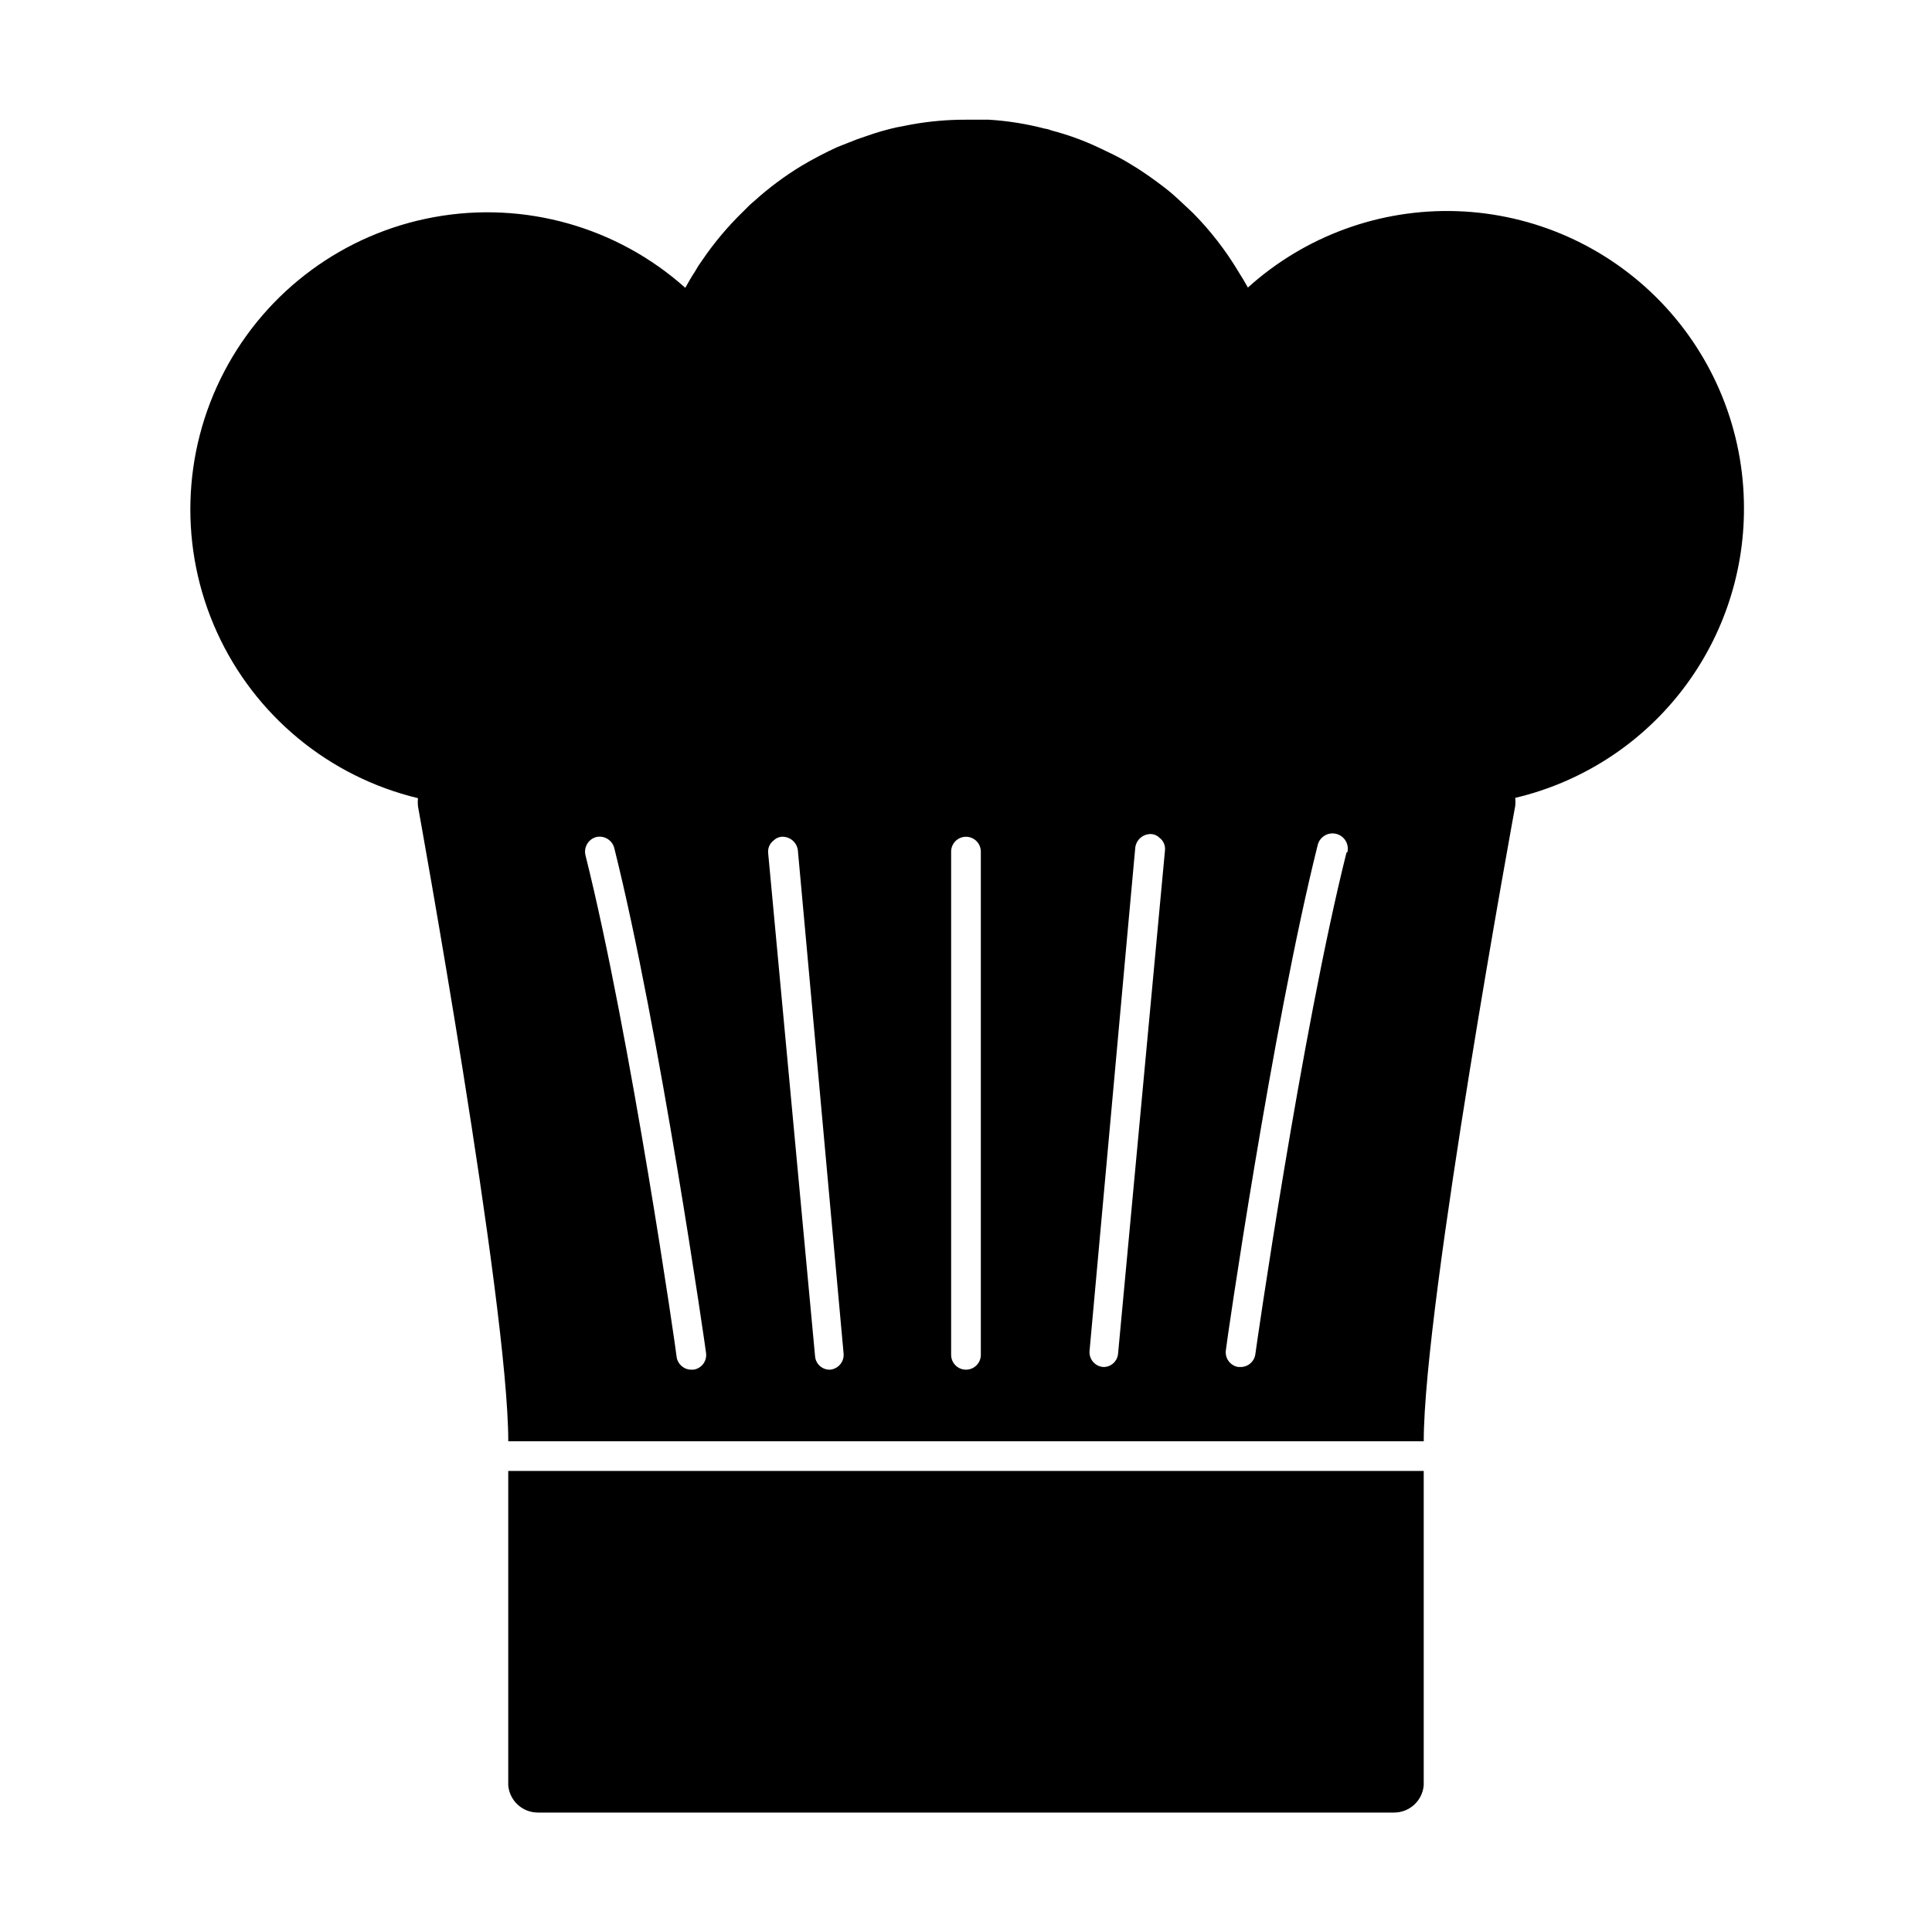 <?xml version="1.0" encoding="UTF-8"?>
<!-- Uploaded to: ICON Repo, www.iconrepo.com, Generator: ICON Repo Mixer Tools -->
<svg fill="#000000" width="800px" height="800px" version="1.1" viewBox="144 144 512 512" xmlns="http://www.w3.org/2000/svg">
 <path d="m606.17 278.69c0.012-20.418-7.91-40.043-22.094-54.734-14.184-14.688-33.52-23.289-53.926-23.992-20.406-0.699-40.285 6.555-55.445 20.238-0.789-1.418-1.574-2.754-2.441-4.094h0.004c-3.418-5.723-7.512-11.012-12.203-15.746l-3.621-3.387c-1.18-1.102-2.441-2.203-3.777-3.227-1.34-1.023-2.598-1.969-3.938-2.914-1.34-0.945-2.992-2.047-4.566-2.992v0.004c-1.676-1.062-3.41-2.035-5.195-2.914l-3.777-1.812v0.004c-4.047-1.918-8.262-3.445-12.598-4.566-0.551-0.242-1.133-0.398-1.73-0.473-4.844-1.266-9.801-2.055-14.801-2.363h-5.984 0.004c-4.856-0.02-9.707 0.402-14.484 1.262l-4.094 0.789v-0.004c-2.668 0.605-5.297 1.367-7.871 2.285l-2.519 0.867-5.195 2.047c-3.289 1.504-6.496 3.188-9.605 5.035-4.398 2.68-8.535 5.762-12.359 9.211-1.027 0.855-2 1.777-2.914 2.754-4.078 3.945-7.746 8.297-10.941 12.992-0.719 0.98-1.375 2.004-1.969 3.07-0.945 1.418-1.73 2.832-2.519 4.25h0.004c-18.094-16.168-42.633-23.086-66.508-18.754-23.875 4.332-44.414 19.43-55.676 40.926-11.258 21.492-11.977 46.977-1.949 69.07 10.031 22.094 29.691 38.328 53.281 44-0.074 0.703-0.074 1.418 0 2.125 0 0 23.934 131.93 23.934 168.3h242.61c0-36.367 24.246-168.38 24.246-168.38 0.078-0.703 0.078-1.418 0-2.125 17.281-4.082 32.672-13.887 43.676-27.82 11-13.934 16.973-31.176 16.941-48.93zm-278.36 228.29h-0.551c-1.949 0.023-3.625-1.383-3.938-3.309 0-0.867-12.203-85.254-24.168-133.04v0.004c-0.5-2.102 0.754-4.227 2.836-4.805 2.125-0.496 4.258 0.801 4.801 2.914 12.043 48.098 24.246 132.96 24.324 133.82 0.281 2.125-1.188 4.086-3.305 4.41zm39.754-4.25v-0.004c0.086 1.047-0.246 2.082-0.926 2.879-0.68 0.801-1.652 1.293-2.695 1.375-2.043 0.047-3.769-1.508-3.938-3.543l-12.438-133.43c-0.113-1.289 0.453-2.543 1.496-3.309 0.551-0.543 1.273-0.879 2.047-0.945 2.152-0.141 4.043 1.406 4.328 3.543l2.203 24.168zm28.496 0v-133.04c0-2.176 1.762-3.938 3.938-3.938 2.172 0 3.934 1.762 3.934 3.938v133.35c0 2.176-1.762 3.938-3.934 3.938-2.176 0-3.938-1.762-3.938-3.938zm44.242 0v-0.004c-0.168 2.039-1.895 3.594-3.938 3.543-1.047-0.078-2.016-0.574-2.695-1.371-0.68-0.797-1.012-1.832-0.926-2.879l9.918-109.27 2.203-24.168v0.004c0.289-2.137 2.18-3.688 4.332-3.543 0.77 0.066 1.496 0.398 2.047 0.945 1.043 0.766 1.609 2.019 1.496 3.305zm60.535-132.8c-11.965 47.781-24.09 132.17-24.168 133.04v-0.004c-0.312 1.926-1.984 3.332-3.938 3.305h-0.551c-1.031-0.152-1.961-0.715-2.582-1.555-0.621-0.844-0.879-1.898-0.723-2.93 0-0.789 12.281-85.648 24.324-133.82 0.523-2.176 2.707-3.516 4.879-2.992 2.176 0.52 3.516 2.707 2.992 4.879zm20.465 163.89v83.285c-0.328 4.098-3.758 7.254-7.871 7.242h-226.87c-4.113 0.012-7.543-3.144-7.871-7.242v-83.285z"/>
</svg>